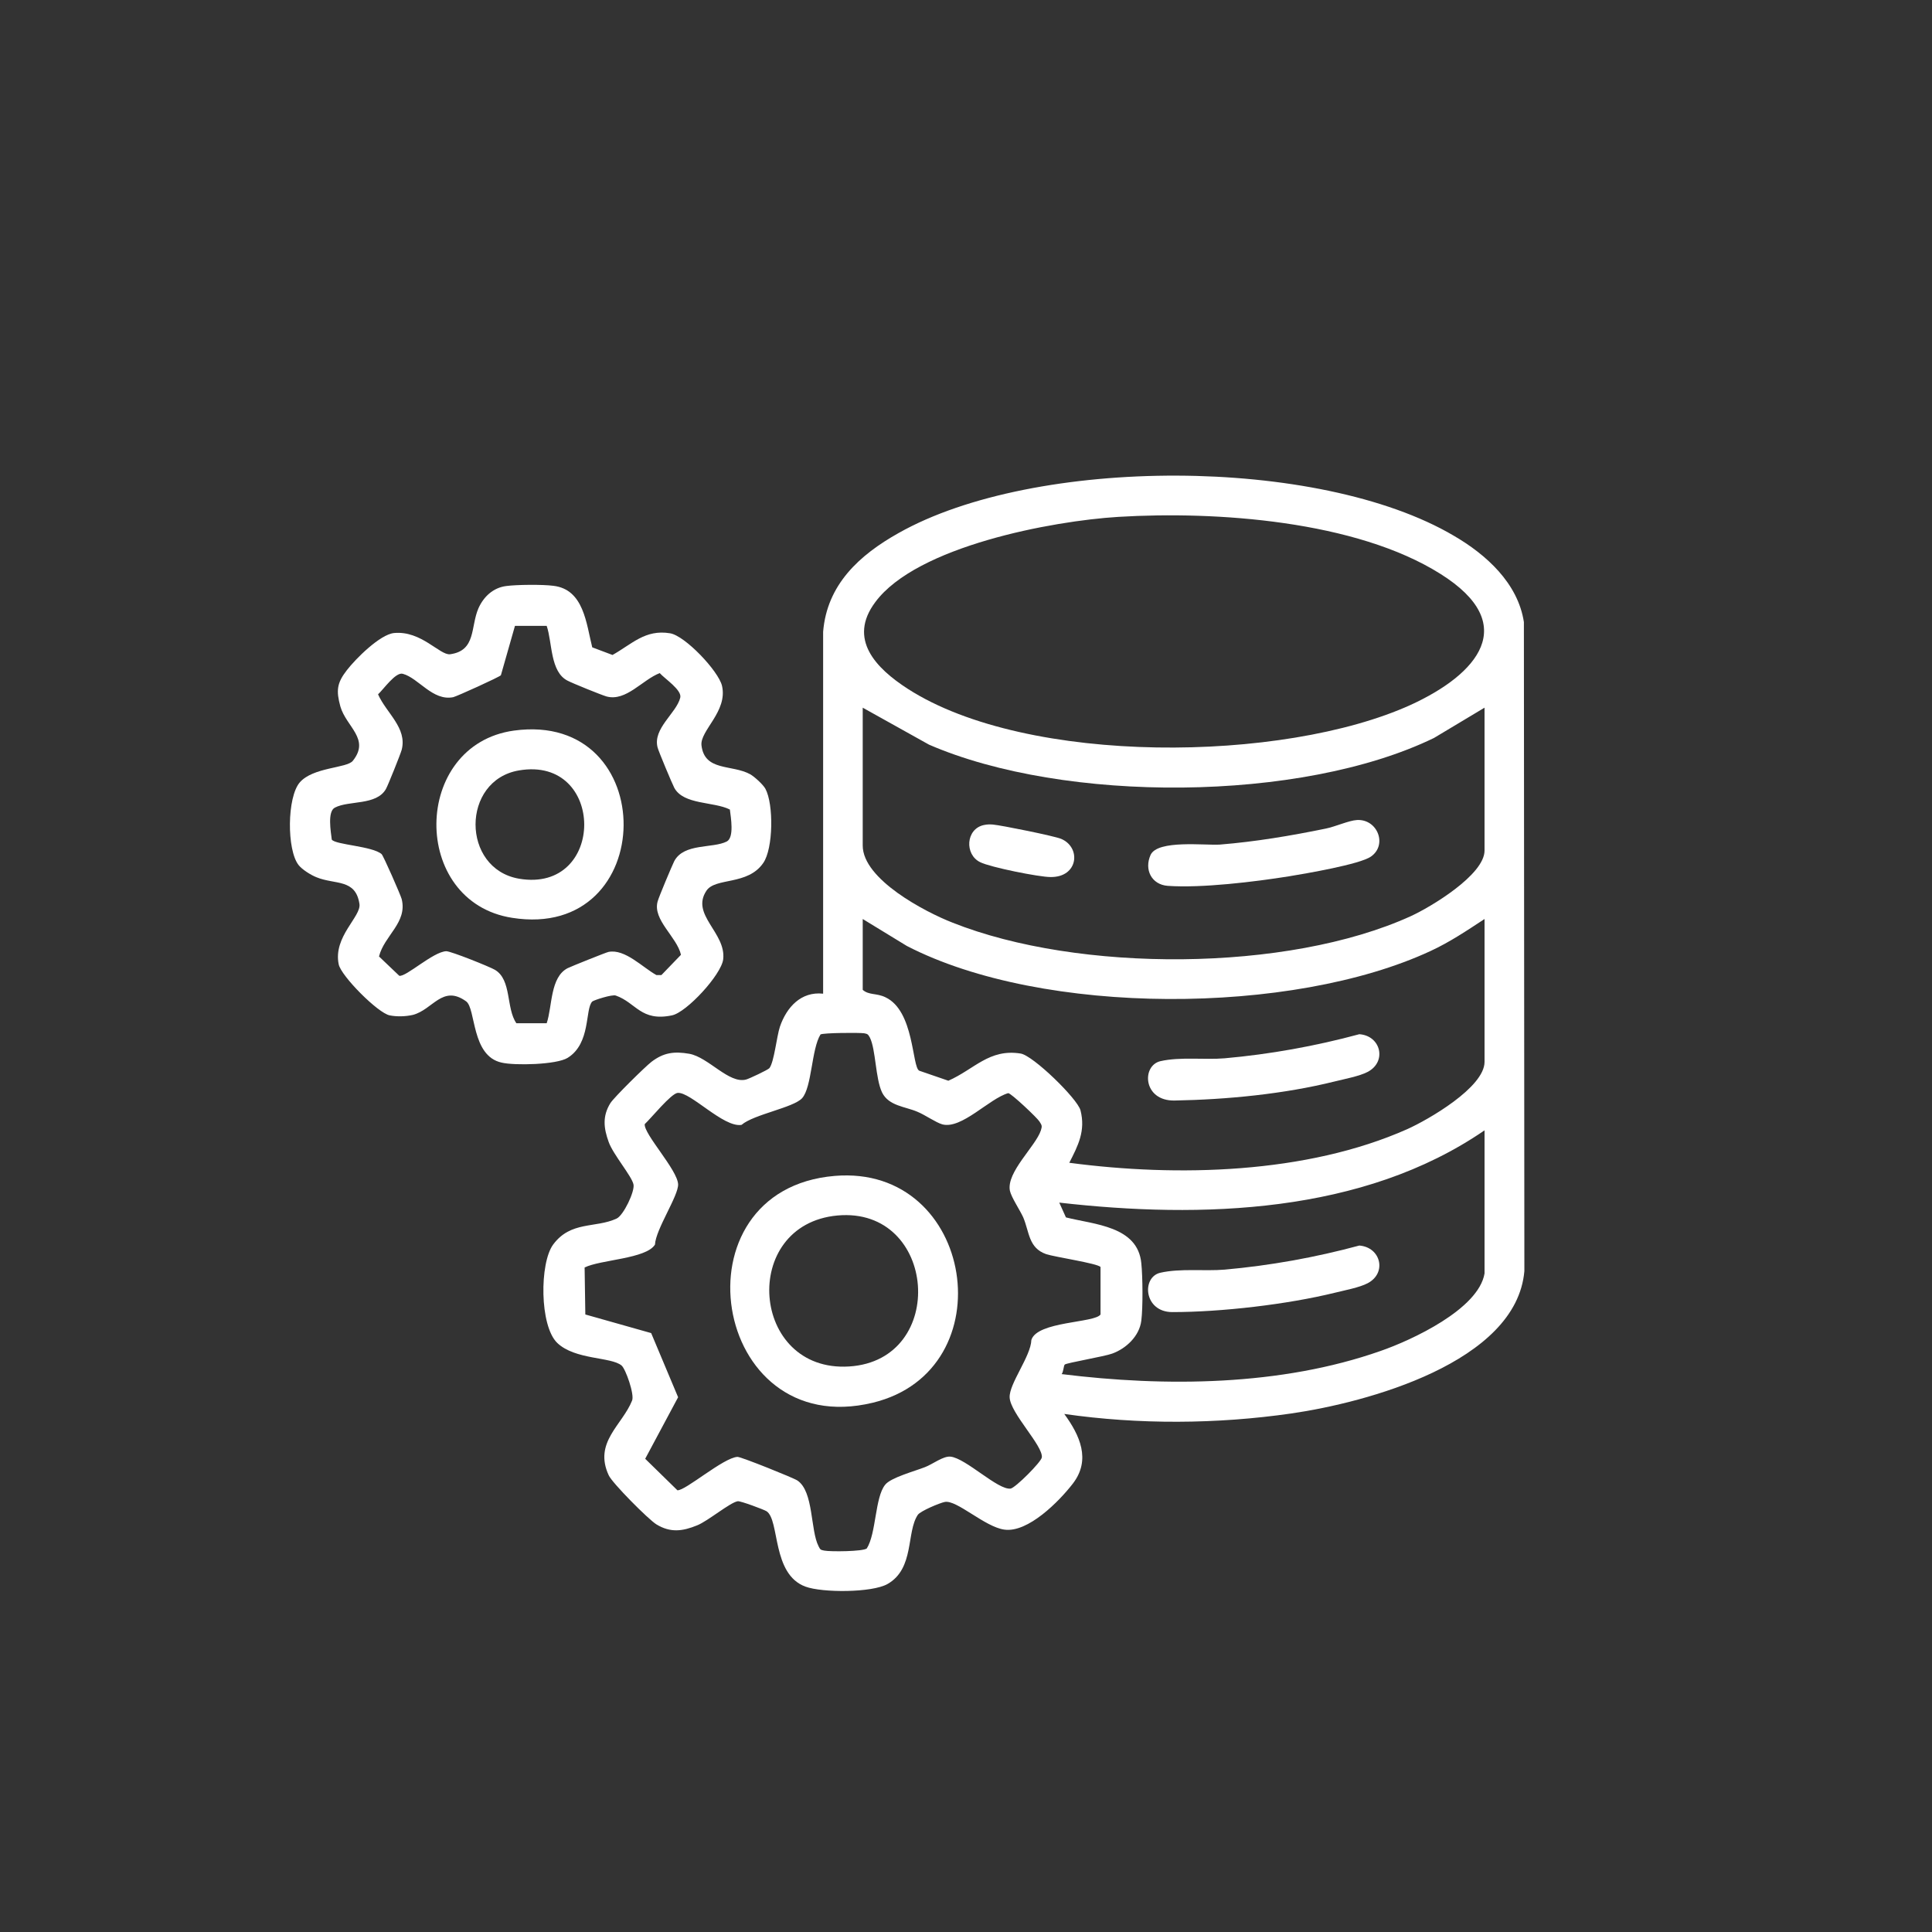 <?xml version="1.0" encoding="UTF-8"?>
<svg id="Layer_1" data-name="Layer 1" xmlns="http://www.w3.org/2000/svg" viewBox="0 0 81 81">
  <rect x="0" y="0" width="81" height="81" fill="#333333" stroke="none"/>
  <defs>
    <style>
      .cls-1 {
        fill: #fff;
      }
    </style>
  </defs>
  <path class="cls-1" d="M63.89,26.08c-.25-1.63-1.58-2.83-2.94-3.62-5.67-3.34-17.56-3.34-23.28-.11-1.64.92-3,2.16-3.16,4.14v15.17c-.93-.1-1.53.57-1.81,1.38-.14.42-.24,1.47-.44,1.74-.05.07-.86.45-.98.48-.72.19-1.57-.93-2.38-1.08-.64-.11-1.08-.05-1.59.34-.27.21-1.57,1.49-1.72,1.73-.34.55-.28,1.05-.07,1.63.19.53.97,1.43,1.04,1.78.06.29-.42,1.3-.71,1.43-.89.41-1.92.09-2.66,1.09-.57.78-.57,3.4.17,4.12.75.72,2.26.58,2.7.95.17.14.55,1.22.44,1.47-.41,1.03-1.62,1.75-.98,3.13.14.32,1.66,1.85,2,2.06.59.36,1.1.29,1.71.04.45-.18,1.38-.96,1.7-1.01.11-.02,1.1.35,1.21.42.56.38.21,2.64,1.63,3.16.7.26,2.79.26,3.44-.11,1.14-.65.78-2.17,1.27-2.9.11-.16.92-.5,1.13-.54.5-.1,1.68,1.05,2.5,1.16.99.14,2.3-1.19,2.87-1.93.77-1,.29-2.03-.36-2.92,3.12.45,6.4.43,9.52-.02,3.12-.45,9.44-2.13,9.77-5.97l-.02-27.21ZM36.7,25.24c1.74-2.34,7.41-3.4,10.19-3.57,4.1-.25,9.96.16,13.5,2.39,3.38,2.12,1.55,4.21-1.24,5.49-5.34,2.43-16.07,2.56-21.09-.67-1.33-.86-2.53-2.08-1.36-3.64ZM43.68,61.1c-.02.19-1.11,1.28-1.31,1.31-.53.07-1.87-1.27-2.52-1.34-.31-.03-.75.32-1.07.44-.43.17-1.44.44-1.67.74-.43.53-.37,2.04-.77,2.67-.16.13-1.53.14-1.78.09-.16-.03-.17-.04-.24-.18-.35-.67-.2-2.3-.89-2.76-.14-.1-2.35-.99-2.51-.99-.59.03-2.19,1.43-2.52,1.4l-1.35-1.32,1.38-2.58-1.13-2.69-2.76-.78-.03-1.97c.66-.33,2.58-.36,2.95-.96.03-.64.99-2.05.97-2.53-.03-.61-1.44-2.1-1.4-2.52.27-.25,1.1-1.28,1.38-1.31.54-.05,1.93,1.47,2.68,1.34.51-.44,2.18-.72,2.54-1.12.41-.46.39-2.06.77-2.67.11-.07,1.62-.08,1.83-.05.15.03.16.04.24.18.25.5.23,1.71.51,2.3.28.57.97.59,1.48.81.32.13.77.45,1.05.53.81.21,1.96-1.08,2.76-1.31.12,0,1.22,1.04,1.31,1.19.1.16.12.18.06.37-.22.67-1.45,1.75-1.3,2.53.06.28.42.81.56,1.12.26.62.22,1.28.96,1.54.36.12,2.17.39,2.28.54v1.99c-.24.36-2.66.28-2.9,1.07-.02.68-.94,1.84-.91,2.41.03.66,1.4,2.02,1.35,2.51ZM62.24,53.39c-.25,1.5-3.06,2.8-4.36,3.25-4.18,1.47-9.01,1.51-13.37.97.08-.1.08-.35.13-.4.07-.07,1.67-.34,1.99-.46.58-.21,1.14-.73,1.22-1.38.07-.55.06-1.84,0-2.41-.15-1.56-1.98-1.62-3.16-1.92l-.28-.62c5.96.68,12.74.47,17.83-3.03v6ZM62.24,44.52c0,1.07-2.37,2.43-3.24,2.82-4.23,1.88-9.65,2.01-14.17,1.41.37-.72.69-1.34.47-2.2-.13-.49-1.99-2.3-2.51-2.38-1.32-.21-1.94.66-3.03,1.14l-1.22-.42c-.31-.15-.2-2.51-1.42-3.08-.37-.18-.69-.08-.95-.31v-2.97l1.85,1.13c5.71,2.95,16.16,2.91,21.96.21.8-.37,1.53-.86,2.26-1.34v5.99ZM62.24,35.66c0,1.02-2.26,2.37-3.09,2.75-5.18,2.36-13.95,2.37-19.22.27-1.13-.44-3.76-1.81-3.76-3.23v-5.78l2.78,1.55c5.67,2.46,15.59,2.43,21.17-.28l2.12-1.27v5.99Z"/>
  <path class="cls-1" d="M32.09,33.07c-.09-.17-.46-.51-.64-.61-.77-.42-1.91-.11-2.04-1.21-.07-.62,1.11-1.42.86-2.5-.15-.62-1.55-2.1-2.18-2.2-1.04-.17-1.59.45-2.41.91l-.85-.32c-.25-.99-.35-2.43-1.63-2.58-.44-.06-1.55-.05-1.98.01-.54.07-.94.44-1.16.93-.34.78-.09,1.78-1.19,1.93-.43.05-1.21-1-2.35-.89-.59.06-1.61,1.08-1.98,1.56-.42.54-.45.86-.27,1.52.25.86,1.26,1.36.52,2.28-.25.31-1.66.26-2.22.9-.54.62-.55,2.84-.05,3.47.15.19.52.42.75.51.78.32,1.64.05,1.8,1.12.08.53-1.11,1.37-.87,2.53.1.49,1.65,2.05,2.14,2.14.3.06.66.05.97-.02.84-.22,1.24-1.28,2.23-.57.42.3.21,2.29,1.49,2.57.54.13,2.31.09,2.77-.2.98-.61.72-2.04,1.03-2.36.07-.06.84-.31.99-.25.85.3,1.05,1.1,2.35.83.61-.12,2.07-1.7,2.15-2.35.13-1.12-1.38-1.87-.7-2.88.38-.56,1.73-.21,2.38-1.16.42-.6.44-2.46.09-3.11ZM30.47,35.28c-.59.3-1.79.06-2.2.82-.09.18-.66,1.53-.7,1.7-.21.77.81,1.48.98,2.23l-.82.85h-.21c-.58-.32-1.32-1.11-2.01-.97-.1.02-1.57.61-1.71.68-.74.38-.64,1.6-.88,2.31h-1.27c-.44-.63-.19-1.82-.9-2.24-.22-.13-1.84-.78-2.04-.78-.55.02-1.69,1.09-1.97,1.03l-.85-.81c.22-.88,1.2-1.42.95-2.41-.05-.18-.76-1.8-.84-1.88-.39-.34-1.94-.39-2.09-.61-.04-.33-.19-1.18.13-1.34.59-.31,1.74-.08,2.14-.78.09-.16.61-1.46.66-1.64.24-.92-.64-1.54-.99-2.33.23-.21.74-.95,1.04-.86.66.18,1.25,1.15,2.11.98.14-.03,1.93-.84,2-.92l.59-2.07h1.33c.24.7.14,1.93.88,2.3.21.11,1.42.6,1.63.66.82.22,1.5-.7,2.23-.98.2.23.94.71.86,1.03-.16.65-1.16,1.29-.95,2.09.04.16.61,1.52.7,1.69.39.72,1.66.57,2.33.91.04.33.19,1.17-.13,1.34Z"/>
  <path class="cls-1" d="M35,49.3c-6.84.57-5.19,11.15,1.59,9.51,5.6-1.35,4.28-10-1.59-9.51ZM35.6,57.29c-4.14.26-4.6-5.95-.49-6.33,4.18-.38,4.65,6.07.49,6.33Z"/>
  <path class="cls-1" d="M57.48,35.91c-.46.33-2.77.72-3.44.83-1.44.23-3.66.5-5.08.4-.68-.05-1-.68-.72-1.3.3-.64,2.28-.39,2.9-.43,1.49-.12,2.98-.37,4.44-.67.4-.08.97-.34,1.31-.36.86-.05,1.29,1.04.59,1.53Z"/>
  <path class="cls-1" d="M44.04,36.77c-.48,0-2.52-.41-2.94-.62-.67-.32-.61-1.4.15-1.56.14-.03.25-.03.38-.02.35.03,2.58.48,2.86.6.85.36.72,1.62-.45,1.6Z"/>
  <path class="cls-1" d="M57.34,44.94c-.34.18-.98.3-1.38.4-2.13.53-4.52.76-6.71.8-1.33.03-1.4-1.46-.6-1.65.84-.19,1.85-.05,2.69-.12,1.91-.17,3.8-.51,5.65-1.01.9.06,1.17,1.15.35,1.58Z"/>
  <path class="cls-1" d="M57.34,53.8c-.34.18-.98.3-1.38.4-2,.49-4.76.81-6.81.81-1.2,0-1.3-1.47-.5-1.65.84-.19,1.85-.06,2.69-.13,1.91-.17,3.8-.51,5.65-1.01.9.07,1.17,1.15.35,1.58Z"/>
  <path class="cls-1" d="M21.55,30.63c-4.29.59-4.36,7.18-.08,7.85,6.18.98,6.26-8.69.08-7.85ZM21.76,36.84c-2.43-.42-2.43-4.13,0-4.54,3.64-.62,3.65,5.16,0,4.54Z"/>
</svg>